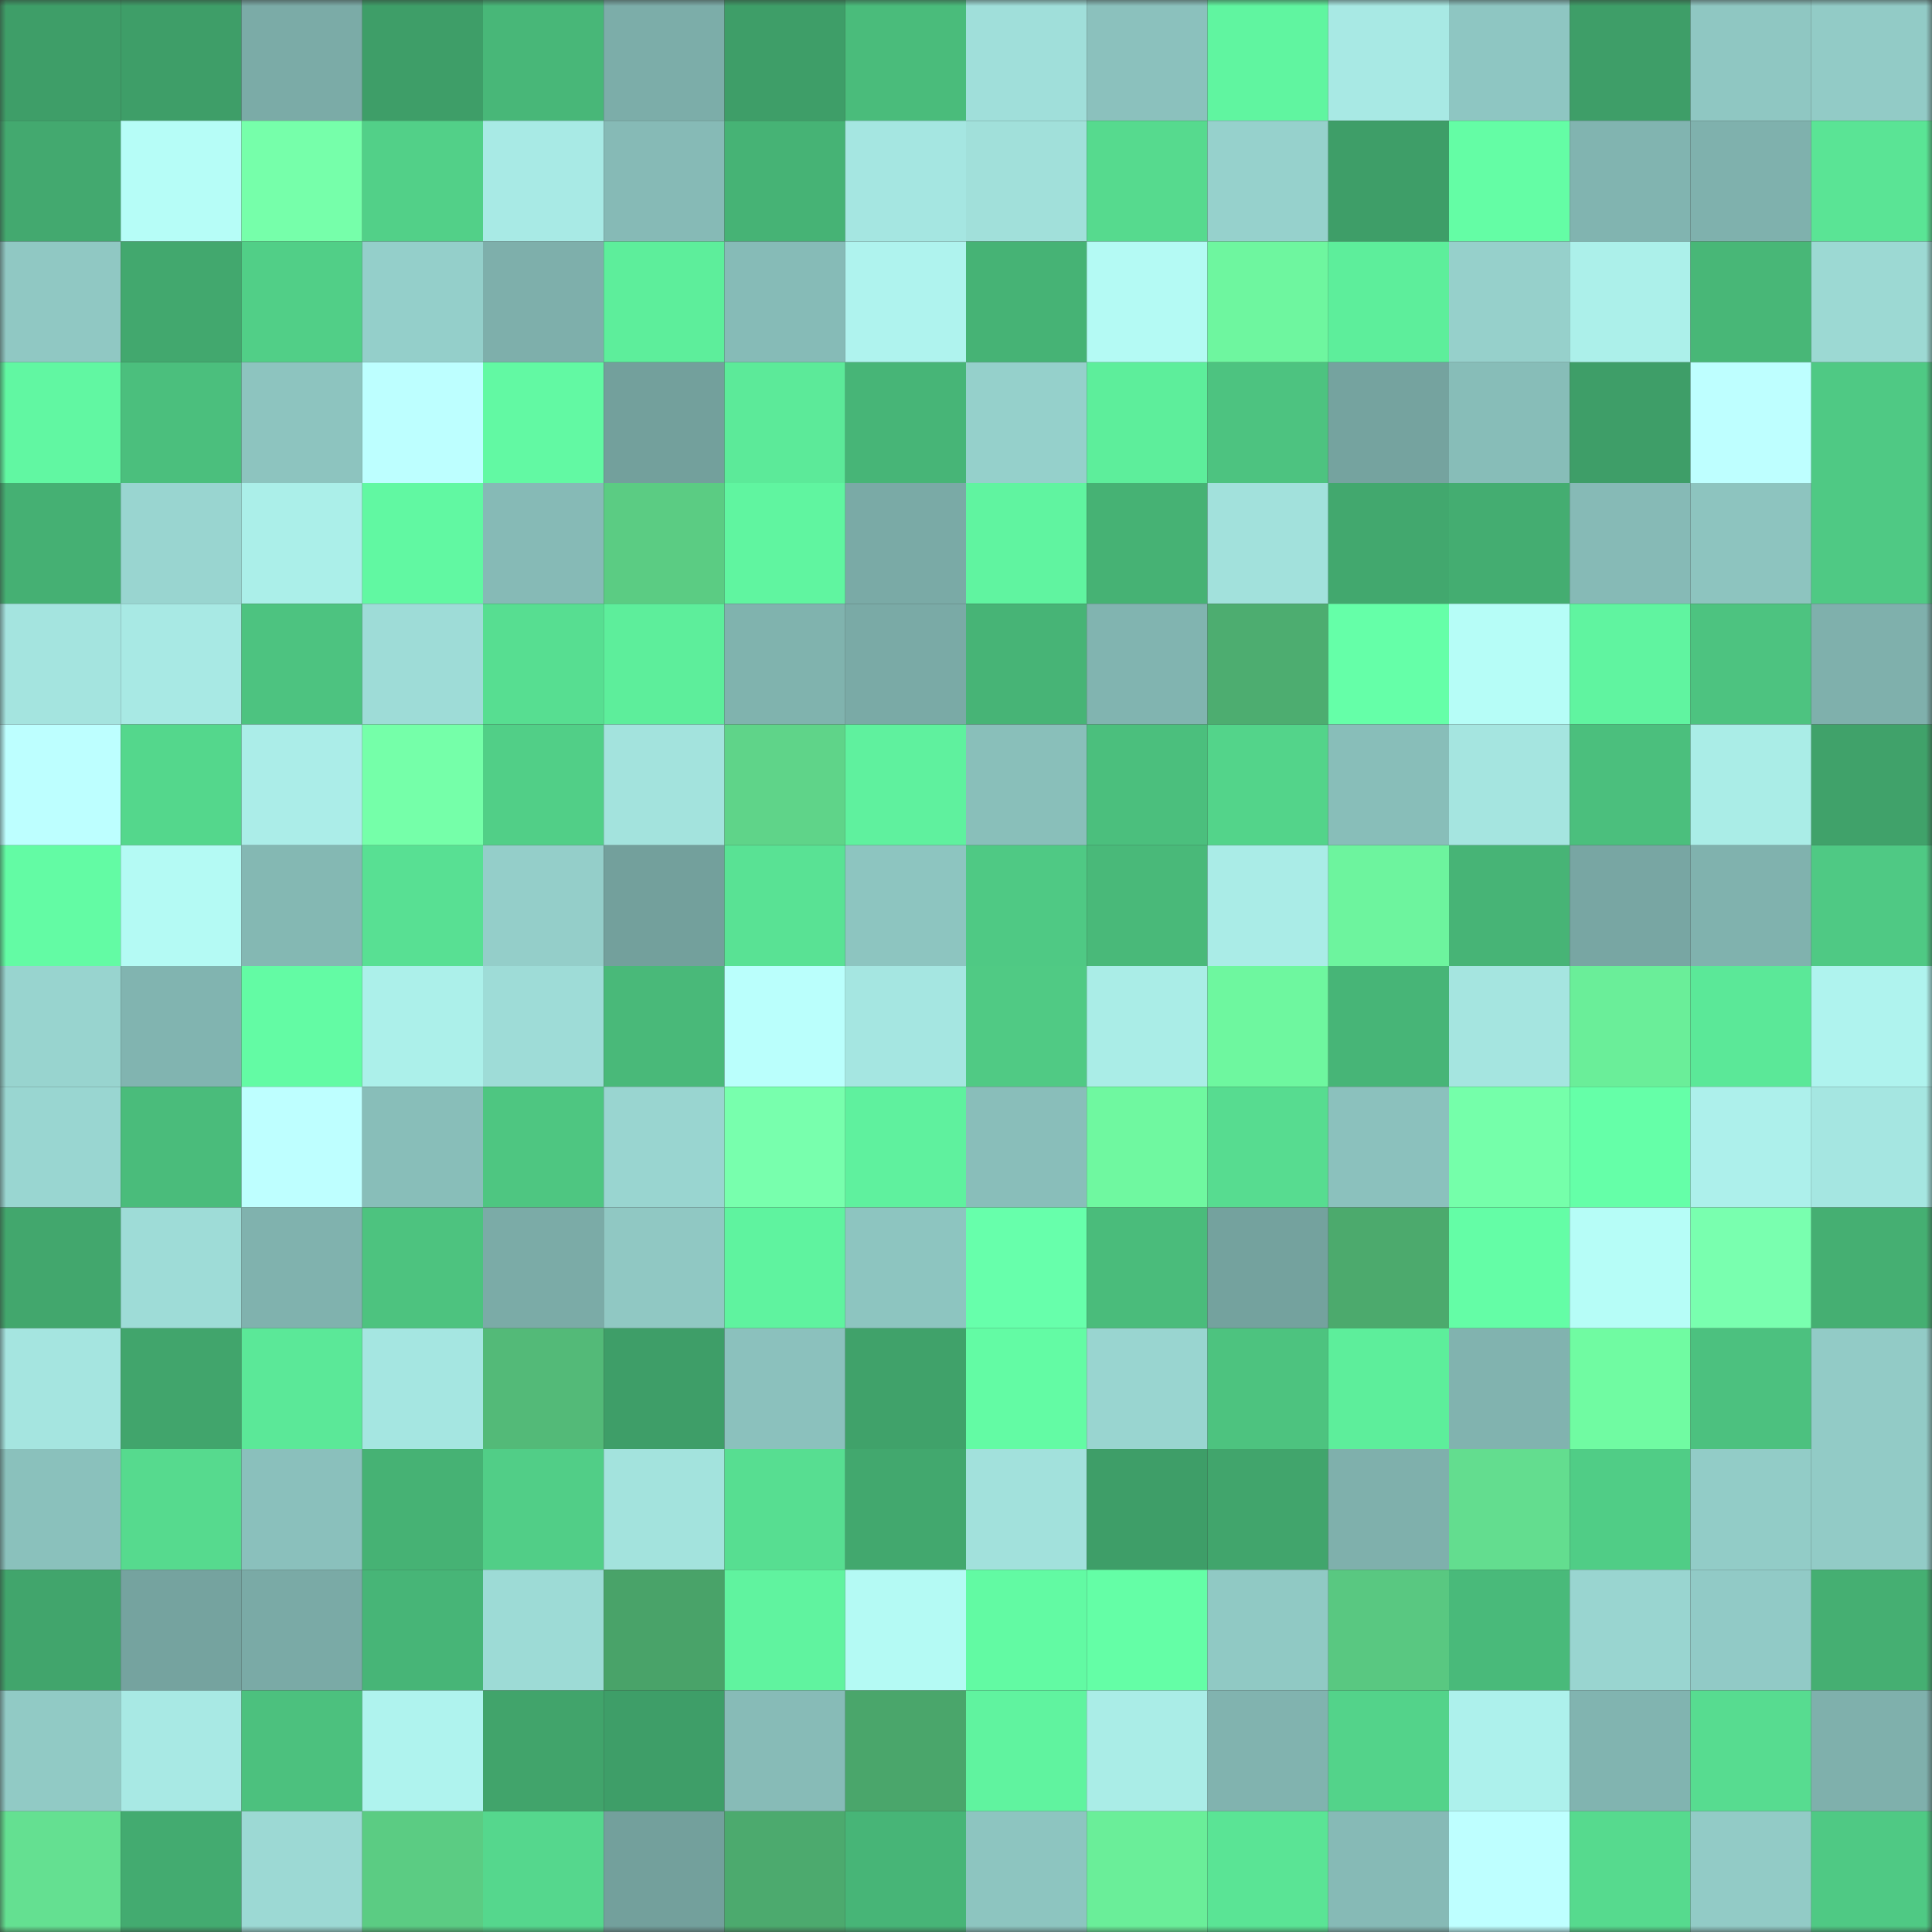 <svg viewBox="0 0 160 160" fill="none" role="img" xmlns="http://www.w3.org/2000/svg" width="240" height="240" name="lens%2Cramoo.lens"><rect x="0" y="0" width="160" height="160" fill="#333333" stroke="none"/><mask id="263979044" mask-type="alpha" maskUnits="userSpaceOnUse" x="0" y="0" width="160" height="160"><rect width="160" height="160" fill="#FFFFFF"></rect></mask><g mask="url(#263979044)"><rect x="0" y="0" width="10" height="10" fill="#3e9e68"></rect><rect x="10" y="0" width="10" height="10" fill="#3e9e68"></rect><rect x="20" y="0" width="10" height="10" fill="#7baba7"></rect><rect x="30" y="0" width="10" height="10" fill="#3e9e68"></rect><rect x="40" y="0" width="10" height="10" fill="#48b778"></rect><rect x="50" y="0" width="10" height="10" fill="#7cada9"></rect><rect x="60" y="0" width="10" height="10" fill="#3e9e68"></rect><rect x="70" y="0" width="10" height="10" fill="#4abc7b"></rect><rect x="80" y="0" width="10" height="10" fill="#a0dfda"></rect><rect x="90" y="0" width="10" height="10" fill="#8bc1bd"></rect><rect x="100" y="0" width="10" height="10" fill="#60f5a0"></rect><rect x="110" y="0" width="10" height="10" fill="#a8e9e4"></rect><rect x="120" y="0" width="10" height="10" fill="#8ec6c2"></rect><rect x="130" y="0" width="10" height="10" fill="#3e9e68"></rect><rect x="140" y="0" width="10" height="10" fill="#8fc7c2"></rect><rect x="150" y="0" width="10" height="10" fill="#92cbc6"></rect><rect x="0" y="10" width="10" height="10" fill="#43a96f"></rect><rect x="10" y="10" width="10" height="10" fill="#b6fdf7"></rect><rect x="20" y="10" width="10" height="10" fill="#76ffaa"></rect><rect x="30" y="10" width="10" height="10" fill="#52d088"></rect><rect x="40" y="10" width="10" height="10" fill="#a8eae5"></rect><rect x="50" y="10" width="10" height="10" fill="#86bab6"></rect><rect x="60" y="10" width="10" height="10" fill="#46b375"></rect><rect x="70" y="10" width="10" height="10" fill="#a5e6e1"></rect><rect x="80" y="10" width="10" height="10" fill="#a1e0da"></rect><rect x="90" y="10" width="10" height="10" fill="#56da8e"></rect><rect x="100" y="10" width="10" height="10" fill="#96d1cc"></rect><rect x="110" y="10" width="10" height="10" fill="#3e9e68"></rect><rect x="120" y="10" width="10" height="10" fill="#64fda5"></rect><rect x="130" y="10" width="10" height="10" fill="#81b4b0"></rect><rect x="140" y="10" width="10" height="10" fill="#7fb1ad"></rect><rect x="150" y="10" width="10" height="10" fill="#5ae495"></rect><rect x="0" y="20" width="10" height="10" fill="#90c8c3"></rect><rect x="10" y="20" width="10" height="10" fill="#42a86e"></rect><rect x="20" y="20" width="10" height="10" fill="#51cf87"></rect><rect x="30" y="20" width="10" height="10" fill="#94cfca"></rect><rect x="40" y="20" width="10" height="10" fill="#7eafab"></rect><rect x="50" y="20" width="10" height="10" fill="#5dee9b"></rect><rect x="60" y="20" width="10" height="10" fill="#86bbb7"></rect><rect x="70" y="20" width="10" height="10" fill="#aff3ee"></rect><rect x="80" y="20" width="10" height="10" fill="#46b375"></rect><rect x="90" y="20" width="10" height="10" fill="#b4faf4"></rect><rect x="100" y="20" width="10" height="10" fill="#6ef69f"></rect><rect x="110" y="20" width="10" height="10" fill="#5dee9b"></rect><rect x="120" y="20" width="10" height="10" fill="#96d0cb"></rect><rect x="130" y="20" width="10" height="10" fill="#acf0ea"></rect><rect x="140" y="20" width="10" height="10" fill="#48b777"></rect><rect x="150" y="20" width="10" height="10" fill="#9cd9d3"></rect><rect x="0" y="30" width="10" height="10" fill="#61f7a2"></rect><rect x="10" y="30" width="10" height="10" fill="#4bbf7d"></rect><rect x="20" y="30" width="10" height="10" fill="#8dc4bf"></rect><rect x="30" y="30" width="10" height="10" fill="#bdffff"></rect><rect x="40" y="30" width="10" height="10" fill="#62f9a3"></rect><rect x="50" y="30" width="10" height="10" fill="#73a09c"></rect><rect x="60" y="30" width="10" height="10" fill="#5cea99"></rect><rect x="70" y="30" width="10" height="10" fill="#47b577"></rect><rect x="80" y="30" width="10" height="10" fill="#95d0cb"></rect><rect x="90" y="30" width="10" height="10" fill="#5dee9b"></rect><rect x="100" y="30" width="10" height="10" fill="#4dc380"></rect><rect x="110" y="30" width="10" height="10" fill="#75a39f"></rect><rect x="120" y="30" width="10" height="10" fill="#87bdb8"></rect><rect x="130" y="30" width="10" height="10" fill="#3e9e68"></rect><rect x="140" y="30" width="10" height="10" fill="#beffff"></rect><rect x="150" y="30" width="10" height="10" fill="#4fc984"></rect><rect x="0" y="40" width="10" height="10" fill="#45b073"></rect><rect x="10" y="40" width="10" height="10" fill="#99d5d0"></rect><rect x="20" y="40" width="10" height="10" fill="#abefe9"></rect><rect x="30" y="40" width="10" height="10" fill="#61f8a2"></rect><rect x="40" y="40" width="10" height="10" fill="#86bab6"></rect><rect x="50" y="40" width="10" height="10" fill="#5bcc83"></rect><rect x="60" y="40" width="10" height="10" fill="#60f5a0"></rect><rect x="70" y="40" width="10" height="10" fill="#7aaaa6"></rect><rect x="80" y="40" width="10" height="10" fill="#60f4a0"></rect><rect x="90" y="40" width="10" height="10" fill="#46b274"></rect><rect x="100" y="40" width="10" height="10" fill="#a2e1dc"></rect><rect x="110" y="40" width="10" height="10" fill="#42a86e"></rect><rect x="120" y="40" width="10" height="10" fill="#44ad71"></rect><rect x="130" y="40" width="10" height="10" fill="#86bab6"></rect><rect x="140" y="40" width="10" height="10" fill="#8dc4bf"></rect><rect x="150" y="40" width="10" height="10" fill="#4fc984"></rect><rect x="0" y="50" width="10" height="10" fill="#a4e4df"></rect><rect x="10" y="50" width="10" height="10" fill="#a8e9e4"></rect><rect x="20" y="50" width="10" height="10" fill="#4dc380"></rect><rect x="30" y="50" width="10" height="10" fill="#9edcd7"></rect><rect x="40" y="50" width="10" height="10" fill="#57de91"></rect><rect x="50" y="50" width="10" height="10" fill="#5dee9b"></rect><rect x="60" y="50" width="10" height="10" fill="#80b3ae"></rect><rect x="70" y="50" width="10" height="10" fill="#7aaaa6"></rect><rect x="80" y="50" width="10" height="10" fill="#47b476"></rect><rect x="90" y="50" width="10" height="10" fill="#81b4b0"></rect><rect x="100" y="50" width="10" height="10" fill="#4dad70"></rect><rect x="110" y="50" width="10" height="10" fill="#65ffa8"></rect><rect x="120" y="50" width="10" height="10" fill="#b6fdf7"></rect><rect x="130" y="50" width="10" height="10" fill="#60f4a0"></rect><rect x="140" y="50" width="10" height="10" fill="#4dc380"></rect><rect x="150" y="50" width="10" height="10" fill="#7fb0ac"></rect><rect x="0" y="60" width="10" height="10" fill="#bdffff"></rect><rect x="10" y="60" width="10" height="10" fill="#54d78c"></rect><rect x="20" y="60" width="10" height="10" fill="#abede8"></rect><rect x="30" y="60" width="10" height="10" fill="#75ffa9"></rect><rect x="40" y="60" width="10" height="10" fill="#51cf87"></rect><rect x="50" y="60" width="10" height="10" fill="#a3e3dd"></rect><rect x="60" y="60" width="10" height="10" fill="#5fd489"></rect><rect x="70" y="60" width="10" height="10" fill="#5ff19e"></rect><rect x="80" y="60" width="10" height="10" fill="#89bfba"></rect><rect x="90" y="60" width="10" height="10" fill="#4bbf7d"></rect><rect x="100" y="60" width="10" height="10" fill="#53d48a"></rect><rect x="110" y="60" width="10" height="10" fill="#88beb9"></rect><rect x="120" y="60" width="10" height="10" fill="#a5e5e0"></rect><rect x="130" y="60" width="10" height="10" fill="#4bbf7d"></rect><rect x="140" y="60" width="10" height="10" fill="#aaede7"></rect><rect x="150" y="60" width="10" height="10" fill="#40a26a"></rect><rect x="0" y="70" width="10" height="10" fill="#63fba4"></rect><rect x="10" y="70" width="10" height="10" fill="#b4faf4"></rect><rect x="20" y="70" width="10" height="10" fill="#84b8b3"></rect><rect x="30" y="70" width="10" height="10" fill="#58e093"></rect><rect x="40" y="70" width="10" height="10" fill="#94cec9"></rect><rect x="50" y="70" width="10" height="10" fill="#73a09c"></rect><rect x="60" y="70" width="10" height="10" fill="#59e294"></rect><rect x="70" y="70" width="10" height="10" fill="#8dc5c0"></rect><rect x="80" y="70" width="10" height="10" fill="#4fc984"></rect><rect x="90" y="70" width="10" height="10" fill="#49b979"></rect><rect x="100" y="70" width="10" height="10" fill="#aaece7"></rect><rect x="110" y="70" width="10" height="10" fill="#6df49e"></rect><rect x="120" y="70" width="10" height="10" fill="#47b476"></rect><rect x="130" y="70" width="10" height="10" fill="#78a6a3"></rect><rect x="140" y="70" width="10" height="10" fill="#80b2ae"></rect><rect x="150" y="70" width="10" height="10" fill="#4fc984"></rect><rect x="0" y="80" width="10" height="10" fill="#98d4cf"></rect><rect x="10" y="80" width="10" height="10" fill="#81b4b0"></rect><rect x="20" y="80" width="10" height="10" fill="#63fba4"></rect><rect x="30" y="80" width="10" height="10" fill="#acf0ea"></rect><rect x="40" y="80" width="10" height="10" fill="#9edcd7"></rect><rect x="50" y="80" width="10" height="10" fill="#49b979"></rect><rect x="60" y="80" width="10" height="10" fill="#bafffc"></rect><rect x="70" y="80" width="10" height="10" fill="#a5e6e1"></rect><rect x="80" y="80" width="10" height="10" fill="#50ca84"></rect><rect x="90" y="80" width="10" height="10" fill="#aaede7"></rect><rect x="100" y="80" width="10" height="10" fill="#6ef79f"></rect><rect x="110" y="80" width="10" height="10" fill="#47b577"></rect><rect x="120" y="80" width="10" height="10" fill="#a5e5e0"></rect><rect x="130" y="80" width="10" height="10" fill="#6aee99"></rect><rect x="140" y="80" width="10" height="10" fill="#5be898"></rect><rect x="150" y="80" width="10" height="10" fill="#aff3ee"></rect><rect x="0" y="90" width="10" height="10" fill="#99d6d1"></rect><rect x="10" y="90" width="10" height="10" fill="#4abc7b"></rect><rect x="20" y="90" width="10" height="10" fill="#beffff"></rect><rect x="30" y="90" width="10" height="10" fill="#88beb9"></rect><rect x="40" y="90" width="10" height="10" fill="#4ec681"></rect><rect x="50" y="90" width="10" height="10" fill="#99d5d0"></rect><rect x="60" y="90" width="10" height="10" fill="#78ffad"></rect><rect x="70" y="90" width="10" height="10" fill="#5ff19e"></rect><rect x="80" y="90" width="10" height="10" fill="#89beba"></rect><rect x="90" y="90" width="10" height="10" fill="#6ff8a0"></rect><rect x="100" y="90" width="10" height="10" fill="#57dc90"></rect><rect x="110" y="90" width="10" height="10" fill="#8bc1bd"></rect><rect x="120" y="90" width="10" height="10" fill="#75ffaa"></rect><rect x="130" y="90" width="10" height="10" fill="#65ffa8"></rect><rect x="140" y="90" width="10" height="10" fill="#adf0eb"></rect><rect x="150" y="90" width="10" height="10" fill="#a5e6e1"></rect><rect x="0" y="100" width="10" height="10" fill="#42a76d"></rect><rect x="10" y="100" width="10" height="10" fill="#9edcd7"></rect><rect x="20" y="100" width="10" height="10" fill="#80b2ae"></rect><rect x="30" y="100" width="10" height="10" fill="#4dc37f"></rect><rect x="40" y="100" width="10" height="10" fill="#7baba7"></rect><rect x="50" y="100" width="10" height="10" fill="#90c8c3"></rect><rect x="60" y="100" width="10" height="10" fill="#5ff39f"></rect><rect x="70" y="100" width="10" height="10" fill="#8dc5c0"></rect><rect x="80" y="100" width="10" height="10" fill="#67ffab"></rect><rect x="90" y="100" width="10" height="10" fill="#4abc7b"></rect><rect x="100" y="100" width="10" height="10" fill="#74a29e"></rect><rect x="110" y="100" width="10" height="10" fill="#4caa6d"></rect><rect x="120" y="100" width="10" height="10" fill="#64fda6"></rect><rect x="130" y="100" width="10" height="10" fill="#b6fdf7"></rect><rect x="140" y="100" width="10" height="10" fill="#79ffaf"></rect><rect x="150" y="100" width="10" height="10" fill="#45af72"></rect><rect x="0" y="110" width="10" height="10" fill="#a5e5e0"></rect><rect x="10" y="110" width="10" height="10" fill="#41a56c"></rect><rect x="20" y="110" width="10" height="10" fill="#5be898"></rect><rect x="30" y="110" width="10" height="10" fill="#a5e6e1"></rect><rect x="40" y="110" width="10" height="10" fill="#53ba78"></rect><rect x="50" y="110" width="10" height="10" fill="#3e9e68"></rect><rect x="60" y="110" width="10" height="10" fill="#8bc1bd"></rect><rect x="70" y="110" width="10" height="10" fill="#40a26a"></rect><rect x="80" y="110" width="10" height="10" fill="#63fba4"></rect><rect x="90" y="110" width="10" height="10" fill="#99d5d0"></rect><rect x="100" y="110" width="10" height="10" fill="#4dc37f"></rect><rect x="110" y="110" width="10" height="10" fill="#5dee9b"></rect><rect x="120" y="110" width="10" height="10" fill="#81b3af"></rect><rect x="130" y="110" width="10" height="10" fill="#70fba2"></rect><rect x="140" y="110" width="10" height="10" fill="#4cc17f"></rect><rect x="150" y="110" width="10" height="10" fill="#92cbc6"></rect><rect x="0" y="120" width="10" height="10" fill="#8ac1bc"></rect><rect x="10" y="120" width="10" height="10" fill="#56da8e"></rect><rect x="20" y="120" width="10" height="10" fill="#8ac0bc"></rect><rect x="30" y="120" width="10" height="10" fill="#46b274"></rect><rect x="40" y="120" width="10" height="10" fill="#51ce87"></rect><rect x="50" y="120" width="10" height="10" fill="#a3e3dd"></rect><rect x="60" y="120" width="10" height="10" fill="#57de91"></rect><rect x="70" y="120" width="10" height="10" fill="#42a86e"></rect><rect x="80" y="120" width="10" height="10" fill="#a2e1dc"></rect><rect x="90" y="120" width="10" height="10" fill="#3e9e68"></rect><rect x="100" y="120" width="10" height="10" fill="#41a56c"></rect><rect x="110" y="120" width="10" height="10" fill="#7fb0ac"></rect><rect x="120" y="120" width="10" height="10" fill="#63dd8f"></rect><rect x="130" y="120" width="10" height="10" fill="#50cd86"></rect><rect x="140" y="120" width="10" height="10" fill="#92ccc7"></rect><rect x="150" y="120" width="10" height="10" fill="#92cbc6"></rect><rect x="0" y="130" width="10" height="10" fill="#41a56c"></rect><rect x="10" y="130" width="10" height="10" fill="#75a39f"></rect><rect x="20" y="130" width="10" height="10" fill="#7aaaa6"></rect><rect x="30" y="130" width="10" height="10" fill="#47b577"></rect><rect x="40" y="130" width="10" height="10" fill="#9ddbd6"></rect><rect x="50" y="130" width="10" height="10" fill="#49a369"></rect><rect x="60" y="130" width="10" height="10" fill="#60f39f"></rect><rect x="70" y="130" width="10" height="10" fill="#b4faf4"></rect><rect x="80" y="130" width="10" height="10" fill="#62faa3"></rect><rect x="90" y="130" width="10" height="10" fill="#64fea6"></rect><rect x="100" y="130" width="10" height="10" fill="#90c9c4"></rect><rect x="110" y="130" width="10" height="10" fill="#59c881"></rect><rect x="120" y="130" width="10" height="10" fill="#49ba7a"></rect><rect x="130" y="130" width="10" height="10" fill="#99d5d0"></rect><rect x="140" y="130" width="10" height="10" fill="#91cac6"></rect><rect x="150" y="130" width="10" height="10" fill="#45af72"></rect><rect x="0" y="140" width="10" height="10" fill="#91cac5"></rect><rect x="10" y="140" width="10" height="10" fill="#a8e9e4"></rect><rect x="20" y="140" width="10" height="10" fill="#4cc17e"></rect><rect x="30" y="140" width="10" height="10" fill="#aff3ee"></rect><rect x="40" y="140" width="10" height="10" fill="#41a46b"></rect><rect x="50" y="140" width="10" height="10" fill="#3e9e68"></rect><rect x="60" y="140" width="10" height="10" fill="#87bbb7"></rect><rect x="70" y="140" width="10" height="10" fill="#4aa66b"></rect><rect x="80" y="140" width="10" height="10" fill="#60f39f"></rect><rect x="90" y="140" width="10" height="10" fill="#aaede7"></rect><rect x="100" y="140" width="10" height="10" fill="#81b3af"></rect><rect x="110" y="140" width="10" height="10" fill="#53d38a"></rect><rect x="120" y="140" width="10" height="10" fill="#adf1ec"></rect><rect x="130" y="140" width="10" height="10" fill="#81b4b0"></rect><rect x="140" y="140" width="10" height="10" fill="#57dc90"></rect><rect x="150" y="140" width="10" height="10" fill="#7fb0ac"></rect><rect x="0" y="150" width="10" height="10" fill="#64e091"></rect><rect x="10" y="150" width="10" height="10" fill="#43ab70"></rect><rect x="20" y="150" width="10" height="10" fill="#9cd9d4"></rect><rect x="30" y="150" width="10" height="10" fill="#5bcc83"></rect><rect x="40" y="150" width="10" height="10" fill="#55d78d"></rect><rect x="50" y="150" width="10" height="10" fill="#73a09c"></rect><rect x="60" y="150" width="10" height="10" fill="#4caa6e"></rect><rect x="70" y="150" width="10" height="10" fill="#47b577"></rect><rect x="80" y="150" width="10" height="10" fill="#8dc5c0"></rect><rect x="90" y="150" width="10" height="10" fill="#6aee99"></rect><rect x="100" y="150" width="10" height="10" fill="#5ae495"></rect><rect x="110" y="150" width="10" height="10" fill="#86bab6"></rect><rect x="120" y="150" width="10" height="10" fill="#beffff"></rect><rect x="130" y="150" width="10" height="10" fill="#56da8e"></rect><rect x="140" y="150" width="10" height="10" fill="#92cbc6"></rect><rect x="150" y="150" width="10" height="10" fill="#4fc984"></rect></g></svg>